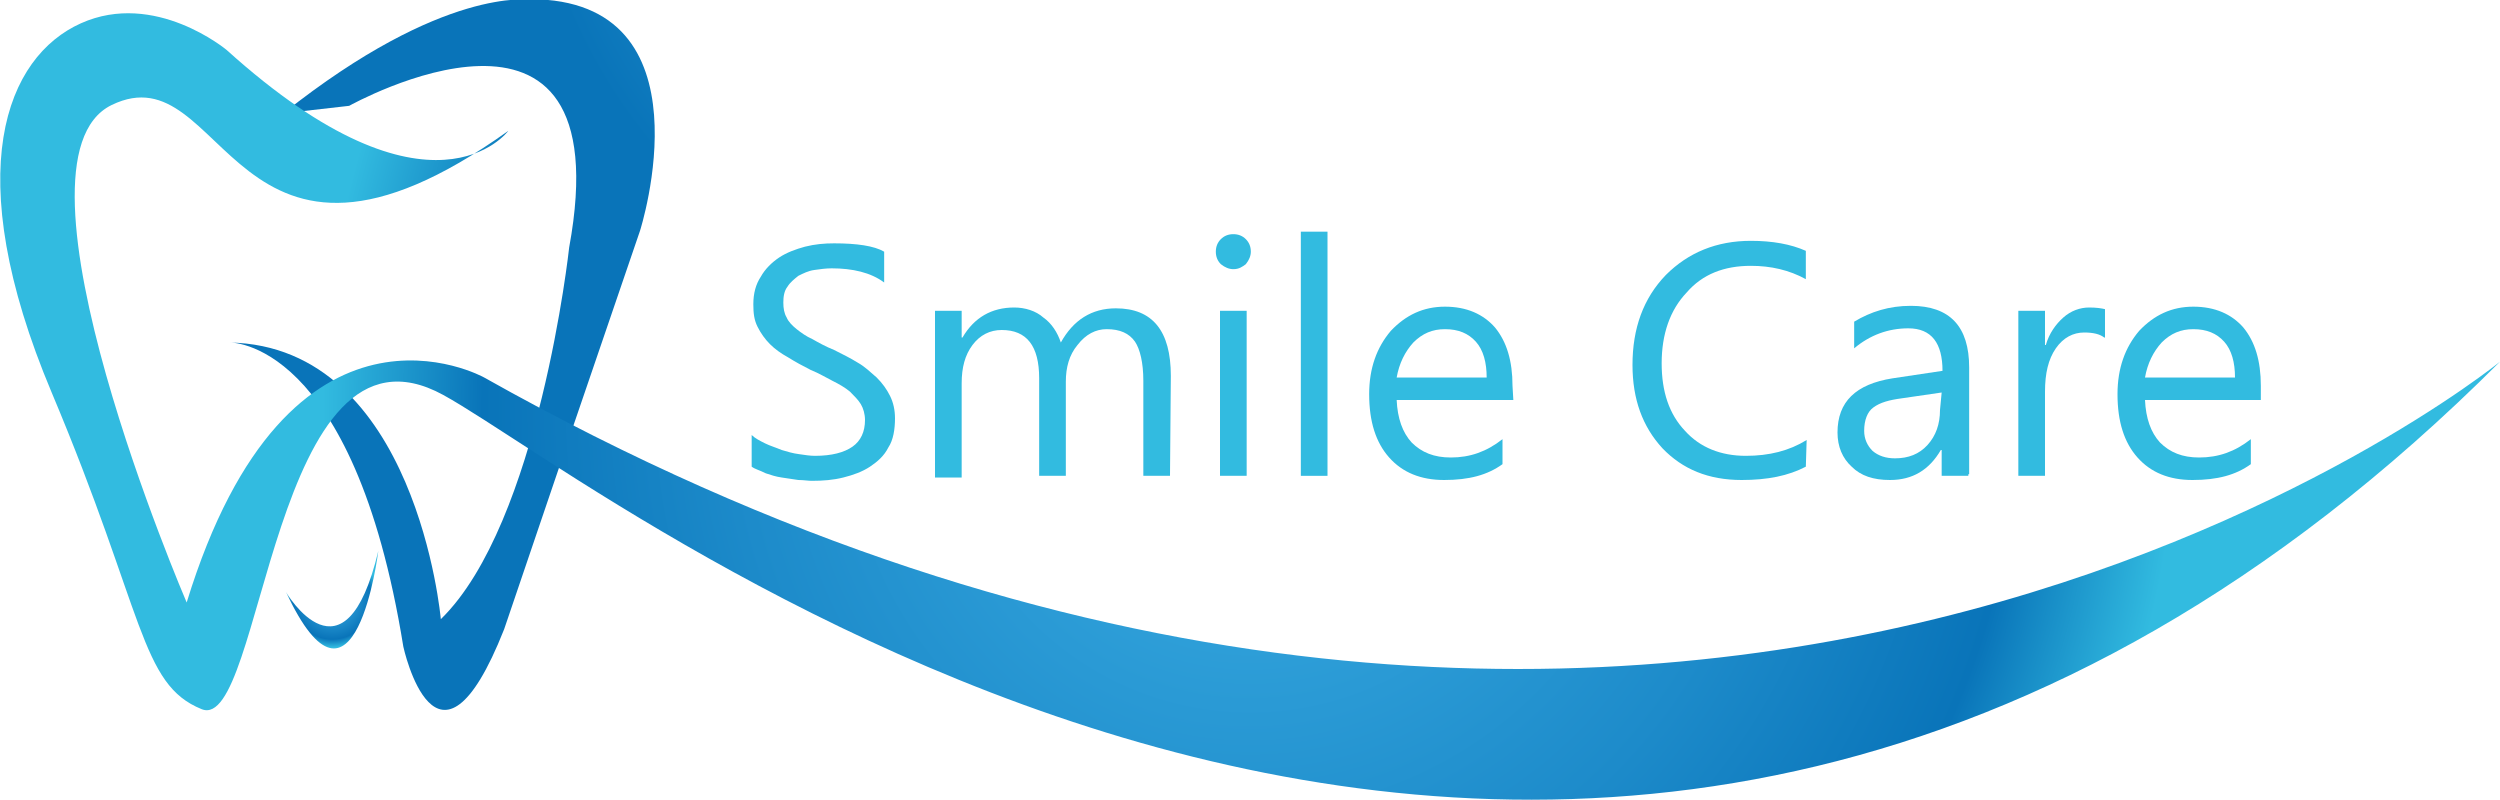 <?xml version="1.0" encoding="utf-8"?>
<!-- Generator: Adobe Illustrator 25.2.1, SVG Export Plug-In . SVG Version: 6.00 Build 0)  -->
<svg version="1.1" id="Layer_1" xmlns="http://www.w3.org/2000/svg" xmlns:xlink="http://www.w3.org/1999/xlink" x="0px" y="0px"
	 viewBox="0 0 300 96" style="enable-background:new 0 0 300 96;" xml:space="preserve">
<style type="text/css">
	.st0{fill:#1F264B;}
	.st1{fill:#32BBE0;}
	.st2{fill:url(#SVGID_1_);}
	.st3{fill:url(#SVGID_2_);}
	.st4{fill:url(#SVGID_3_);}
</style>
<g>
	<path class="st0" d="M79.4,16.4"/>
	<g>
		<path class="st1" d="M90.2,56v-3.8c0.4,0.4,1,0.7,1.6,1c0.6,0.3,1.3,0.5,2,0.8c0.7,0.2,1.3,0.4,2.1,0.5c0.7,0.1,1.3,0.2,1.9,0.2
			c2,0,3.5-0.4,4.5-1.1c1-0.7,1.5-1.8,1.5-3.2c0-0.7-0.2-1.4-0.5-1.9c-0.3-0.5-0.8-1-1.3-1.5c-0.6-0.5-1.3-0.9-2.1-1.3
			c-0.8-0.4-1.6-0.9-2.6-1.3c-1-0.5-1.9-1-2.7-1.5c-0.9-0.5-1.6-1-2.2-1.6c-0.6-0.6-1.1-1.3-1.5-2.1c-0.4-0.8-0.5-1.6-0.5-2.7
			c0-1.3,0.3-2.4,0.9-3.3c0.5-0.9,1.3-1.7,2.2-2.3c0.9-0.6,2-1,3.1-1.3c1.2-0.3,2.3-0.4,3.5-0.4c2.7,0,4.8,0.3,6,1v3.7
			c-1.6-1.2-3.8-1.7-6.3-1.7c-0.7,0-1.4,0.1-2.1,0.2c-0.7,0.1-1.3,0.4-1.9,0.7c-0.5,0.4-1,0.8-1.3,1.3c-0.4,0.5-0.5,1.2-0.5,1.9
			c0,0.7,0.1,1.3,0.4,1.8c0.2,0.5,0.7,1,1.2,1.4c0.5,0.4,1.2,0.9,1.9,1.2c0.7,0.4,1.6,0.9,2.6,1.3c1,0.5,2,1,2.8,1.5
			c0.9,0.5,1.6,1.2,2.3,1.8c0.7,0.7,1.2,1.4,1.6,2.2c0.4,0.8,0.6,1.7,0.6,2.7c0,1.3-0.2,2.6-0.8,3.5c-0.5,1-1.3,1.7-2.2,2.3
			c-0.9,0.6-2,1-3.2,1.3s-2.4,0.4-3.8,0.4c-0.4,0-1-0.1-1.6-0.1c-0.7-0.1-1.3-0.2-2-0.3c-0.7-0.1-1.3-0.3-1.9-0.5
			C91.1,56.4,90.6,56.3,90.2,56z"/>
		<path class="st1" d="M140.4,57.1h-3.2V45.7c0-2.2-0.4-3.8-1-4.7c-0.7-1-1.8-1.5-3.4-1.5c-1.3,0-2.5,0.6-3.5,1.9
			c-1,1.2-1.4,2.7-1.4,4.4v11.3h-3.2V45.4c0-3.9-1.5-5.8-4.5-5.8c-1.4,0-2.6,0.6-3.5,1.8c-0.9,1.2-1.3,2.7-1.3,4.6v11.3h-3.2V37.3
			h3.2v3.2h0.1c1.4-2.4,3.5-3.6,6.2-3.6c1.3,0,2.6,0.4,3.5,1.2c1,0.7,1.7,1.8,2.1,3c1.5-2.7,3.7-4.1,6.6-4.1c4.4,0,6.6,2.7,6.6,8.1
			L140.4,57.1L140.4,57.1z"/>
		<path class="st1" d="M148,32.3c-0.5,0-1-0.2-1.5-0.6c-0.4-0.4-0.6-0.9-0.6-1.5c0-0.6,0.2-1.1,0.6-1.5c0.4-0.4,0.9-0.6,1.5-0.6
			c0.6,0,1.1,0.2,1.5,0.6c0.4,0.4,0.6,0.9,0.6,1.5c0,0.5-0.2,1-0.6,1.5C149.1,32,148.7,32.3,148,32.3z M149.6,57.1h-3.2V37.3h3.2
			V57.1z"/>
		<path class="st1" d="M159.3,57.1h-3.2V27.8h3.2V57.1z"/>
		<path class="st1" d="M181.6,48h-14c0.1,2.2,0.7,3.9,1.8,5.1c1.2,1.2,2.7,1.8,4.7,1.8c2.3,0,4.3-0.7,6.2-2.2v3
			c-1.8,1.3-4,1.9-7,1.9c-2.8,0-5-0.9-6.6-2.7c-1.6-1.8-2.4-4.3-2.4-7.6c0-3.1,0.9-5.6,2.6-7.6c1.8-1.9,3.9-2.9,6.5-2.9
			c2.6,0,4.6,0.9,6,2.5c1.4,1.7,2.1,4,2.1,7L181.6,48L181.6,48z M178.4,45.3c0-1.8-0.4-3.3-1.3-4.3c-0.9-1-2.1-1.5-3.7-1.5
			c-1.5,0-2.7,0.5-3.8,1.6c-1,1.1-1.7,2.5-2,4.2H178.4z"/>
		<path class="st1" d="M216.7,56c-2.1,1.1-4.6,1.6-7.7,1.6c-4,0-7.1-1.3-9.5-3.8c-2.4-2.6-3.6-5.9-3.6-10c0-4.4,1.3-8,4-10.8
			c2.7-2.7,6.1-4.1,10.2-4.1c2.6,0,4.8,0.4,6.6,1.2v3.4c-2-1.1-4.2-1.6-6.6-1.6c-3.2,0-5.8,1-7.7,3.2c-2,2.1-3,5-3,8.5
			c0,3.4,0.9,6.1,2.8,8.1c1.8,2,4.3,3,7.3,3c2.8,0,5.2-0.6,7.3-1.9L216.7,56L216.7,56z"/>
		<path class="st1" d="M236.2,57.1H233V54h-0.1c-1.4,2.4-3.4,3.6-6.1,3.6c-2,0-3.5-0.5-4.6-1.6c-1.1-1-1.7-2.4-1.7-4.1
			c0-3.7,2.2-5.8,6.6-6.5l6-0.9c0-3.3-1.3-5.1-4.1-5.1c-2.4,0-4.6,0.8-6.5,2.4v-3.2c2-1.2,4.2-1.9,6.8-1.9c4.7,0,7,2.5,7,7.4v12.8
			H236.2z M233,47.1l-4.8,0.7c-1.5,0.2-2.6,0.5-3.4,1.1c-0.7,0.5-1.1,1.5-1.1,2.8c0,1,0.4,1.8,1,2.4c0.7,0.6,1.6,0.9,2.7,0.9
			c1.6,0,2.9-0.5,3.9-1.6c1-1.1,1.5-2.5,1.5-4.2L233,47.1L233,47.1z"/>
		<path class="st1" d="M252.5,40.5c-0.5-0.4-1.3-0.6-2.4-0.6c-1.3,0-2.5,0.6-3.4,1.9c-0.9,1.3-1.3,3-1.3,5.2v10.1h-3.2V37.3h3.2v4.1
			h0.1c0.4-1.4,1.2-2.5,2.1-3.3c0.9-0.8,2-1.2,3.1-1.2c0.9,0,1.5,0.1,1.9,0.2V40.5z"/>
		<path class="st1" d="M271.4,48h-14c0.1,2.2,0.7,3.9,1.8,5.1c1.2,1.2,2.7,1.8,4.7,1.8c2.3,0,4.3-0.7,6.2-2.2v3
			c-1.8,1.3-4,1.9-7,1.9c-2.8,0-5-0.9-6.6-2.7c-1.6-1.8-2.4-4.3-2.4-7.6c0-3.1,0.9-5.6,2.6-7.6c1.8-1.9,3.9-2.9,6.5-2.9
			s4.6,0.9,6,2.5c1.4,1.7,2.1,4,2.1,7V48L271.4,48z M268.2,45.3c0-1.8-0.4-3.3-1.3-4.3c-0.9-1-2.1-1.5-3.7-1.5
			c-1.5,0-2.7,0.5-3.8,1.6c-1,1.1-1.7,2.5-2,4.2H268.2z"/>
	</g>
	
		<radialGradient id="SVGID_1_" cx="114.995" cy="124.201" r="66.1" gradientTransform="matrix(1.152 0 0 -1.112 -2.761 115.286)" gradientUnits="userSpaceOnUse">
		<stop  offset="0" style="stop-color:#37A9E0"/>
		<stop  offset="0.228" style="stop-color:#30A1DA"/>
		<stop  offset="0.583" style="stop-color:#1D8BCA"/>
		<stop  offset="0.874" style="stop-color:#0974B9"/>
	</radialGradient>
	<path class="st2" d="M34,13.6l7.9-0.9c0,0,32.9-18.4,26.4,17c0,0-3.6,33.1-15.4,44.6c0,0-2.9-32.8-25.4-33.2
		c0,0,14.9-0.6,20.9,36.5c0,0,4,18.4,12.1-2.1l7-20.6l9.3-27.2c0,0,8.9-27.8-13.2-27.8C63.5,0.1,53.4-1.8,34,13.6z"/>
	
		<radialGradient id="SVGID_2_" cx="150" cy="49.178" r="111.216" gradientTransform="matrix(1 0 0 -0.999 0 97.868)" gradientUnits="userSpaceOnUse">
		<stop  offset="0" style="stop-color:#37A9E0"/>
		<stop  offset="0.216" style="stop-color:#30A1DA"/>
		<stop  offset="0.552" style="stop-color:#1D8BCA"/>
		<stop  offset="0.828" style="stop-color:#0974B9"/>
		<stop  offset="1" style="stop-color:#32BBE0"/>
	</radialGradient>
	<path class="st3" d="M61,15.7c0,0-9.2,12.5-33.8-9.7c0,0-8.6-7.2-17.5-3.2S-5,20.5,6.2,47.1s10.6,35,18,38c7.4,3,8.4-49,29-37.7
		s137,105.8,246.8-4c0,0-100.1,81.7-241.9,1.9c0,0-23.4-13.1-35.7,27c0,0-22.8-53-9-59.7S27.7,39.5,61,15.7z"/>
	
		<radialGradient id="SVGID_3_" cx="39.87" cy="25.91" r="5.714" gradientTransform="matrix(1 0 0 -0.999 0 97.868)" gradientUnits="userSpaceOnUse">
		<stop  offset="0" style="stop-color:#37A9E0"/>
		<stop  offset="0.216" style="stop-color:#30A1DA"/>
		<stop  offset="0.552" style="stop-color:#1D8BCA"/>
		<stop  offset="0.828" style="stop-color:#0974B9"/>
		<stop  offset="1" style="stop-color:#32BBE0"/>
	</radialGradient>
	<path class="st4" d="M45.4,66.1c0,0-2.8,22.7-11.1,4.9C34.3,71.1,41.4,83,45.4,66.1z"/>
</g>
</svg>
